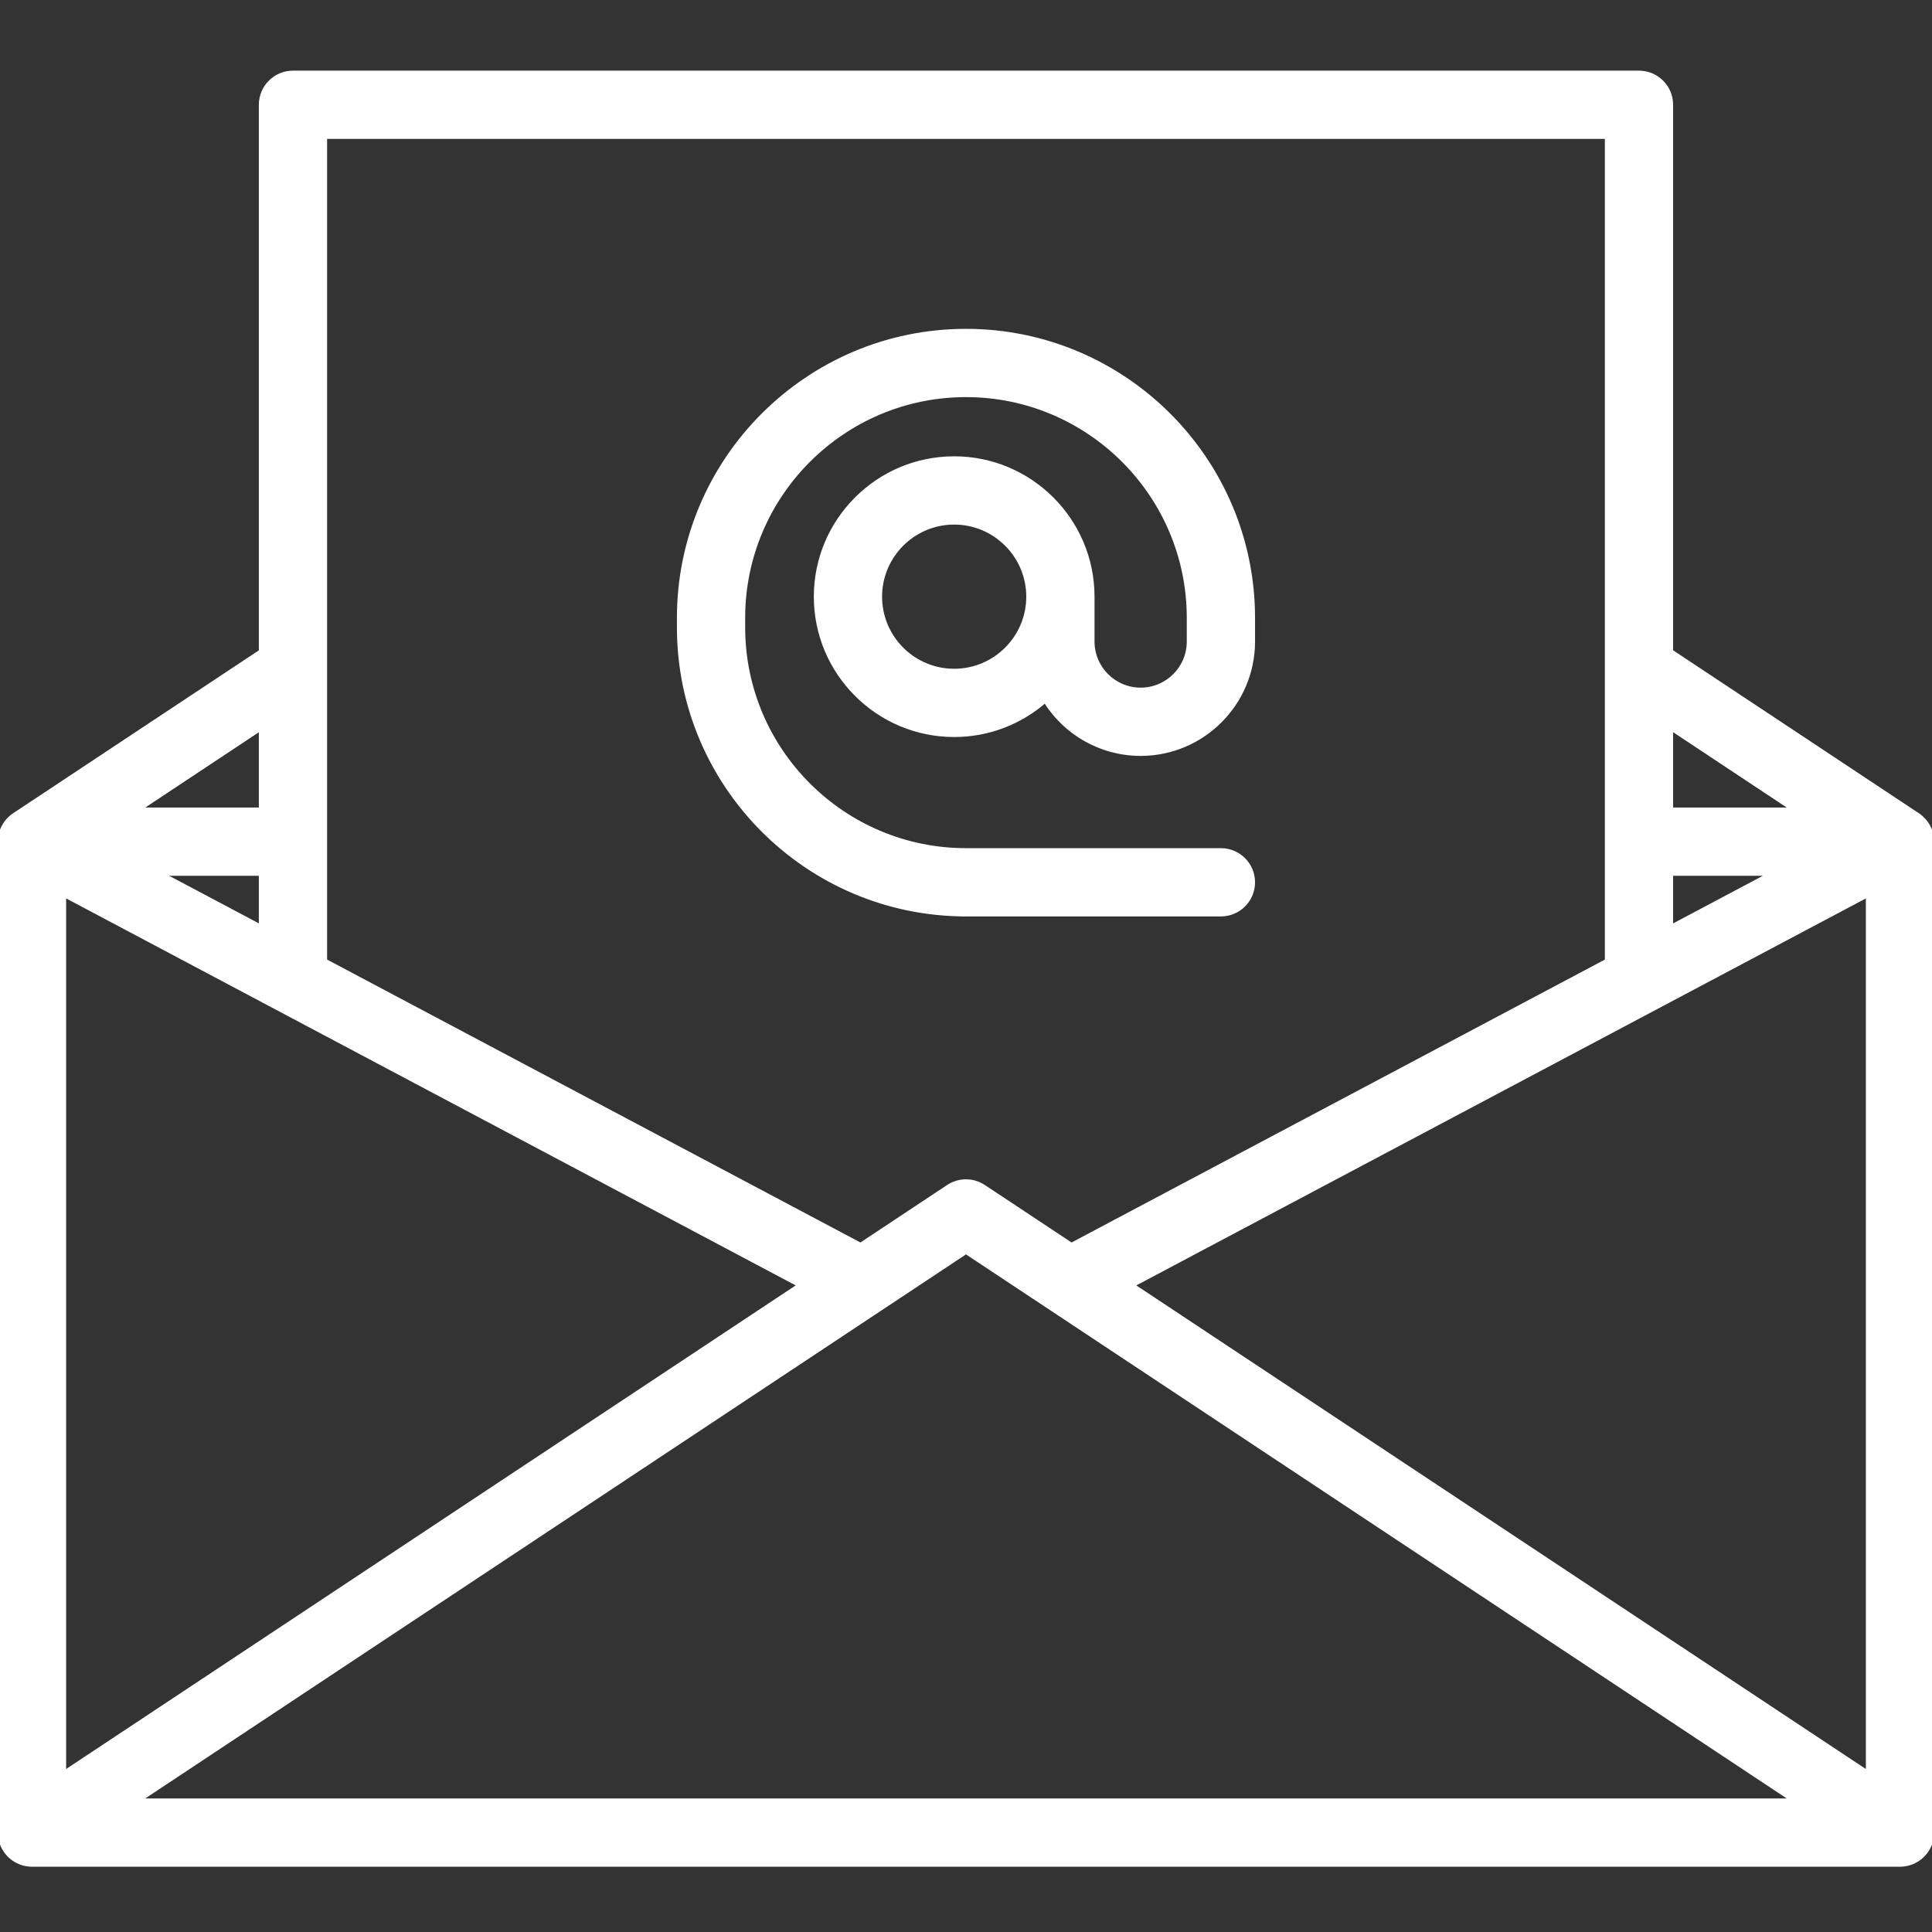 <svg xmlns="http://www.w3.org/2000/svg" xmlns:xlink="http://www.w3.org/1999/xlink" version="1.1" enable-background="new 0 0 452.84 452.84" width="452.84" height="452.84" style=""><rect width="100%" height="100%" fill="#333333" stroke="none"/><rect id="backgroundrect" width="100%" height="100%" x="0" y="0" fill="none" stroke="none"/>
  
<g class="currentLayer" style=""><title>Layer 1</title><g id="svg_1" class="selected" stroke="#ffffff" stroke-opacity="1" fill="#ffffff" fill-opacity="1">
    <path d="m449.483,191.029 l0.001,-0.001 l-57.824,-38.335 v-128.134 c0,-4.142 -3.358,-7.5 -7.5,-7.5 h-315.49 c-4.142,0 -7.5,3.358 -7.5,7.5 v128.143 l-57.814,38.326 l0.001,0.002 c-2.022,1.343 -3.357,3.639 -3.357,6.249 v232.26 c0,4.142 3.358,7.5 7.5,7.5 h437.84 c4.142,0 7.5,-3.358 7.5,-7.5 v-232.26 c0,-2.61 -1.335,-4.906 -3.357,-6.25 zm-388.313,26.229 l-23.525,-12.479 h23.525 v12.479 zm-46.17,-7.511 l172.475,91.49 l-172.475,114.327 v-205.817 zm211.417,83.671 l194.037,128.621 h-388.073 l194.036,-128.621 zm38.945,7.82 l172.477,-91.491 v205.821 l-172.477,-114.33 zm126.298,-96.459 h23.536 l-23.536,12.484 v-12.484 zm28.794,-15 h-28.794 v-19.09 l28.794,19.09 zm-43.794,-157.72 v193.161 l-125.527,66.586 l-20.573,-13.637 c-2.511,-1.665 -5.776,-1.665 -8.287,0 l-20.57,13.635 l-125.533,-66.589 v-193.156 h300.49 zm-315.49,157.72 h-28.782 l28.782,-19.08 v19.08 z" id="svg_2" stroke="#ffffff" stroke-opacity="1" fill="#ffffff" fill-opacity="1"/>
    <path d="m226.415,214.3 h59.754 c4.142,0 7.5,-3.358 7.5,-7.5 s-3.358,-7.5 -7.5,-7.5 h-59.754 c-28.813,0 -52.254,-23.441 -52.254,-52.254 v-2.213 c0,-28.813 23.441,-52.254 52.254,-52.254 s52.254,23.441 52.254,52.254 v5.533 c0,6.237 -5.074,11.312 -11.312,11.312 s-11.312,-5.074 -11.312,-11.312 v-10.512 c0,-17.864 -14.533,-32.398 -32.397,-32.398 s-32.397,14.533 -32.397,32.398 c0,17.864 14.533,32.397 32.397,32.397 c8.169,0 15.636,-3.045 21.34,-8.052 c4.644,7.483 12.932,12.478 22.369,12.478 c14.508,0 26.312,-11.803 26.312,-26.312 v-5.533 c0,-37.084 -30.17,-67.254 -67.254,-67.254 s-67.254,30.17 -67.254,67.254 v2.213 c5.684340000000001e-14,37.085 30.17,67.255 67.254,67.255 zm-2.767,-57.049 c-9.593,0 -17.397,-7.804 -17.397,-17.397 s7.805,-17.398 17.397,-17.398 s17.397,7.805 17.397,17.398 s-7.804,17.397 -17.397,17.397 z" id="svg_3" stroke="#ffffff" stroke-opacity="1" fill="#ffffff" fill-opacity="1"/>
  </g></g></svg>